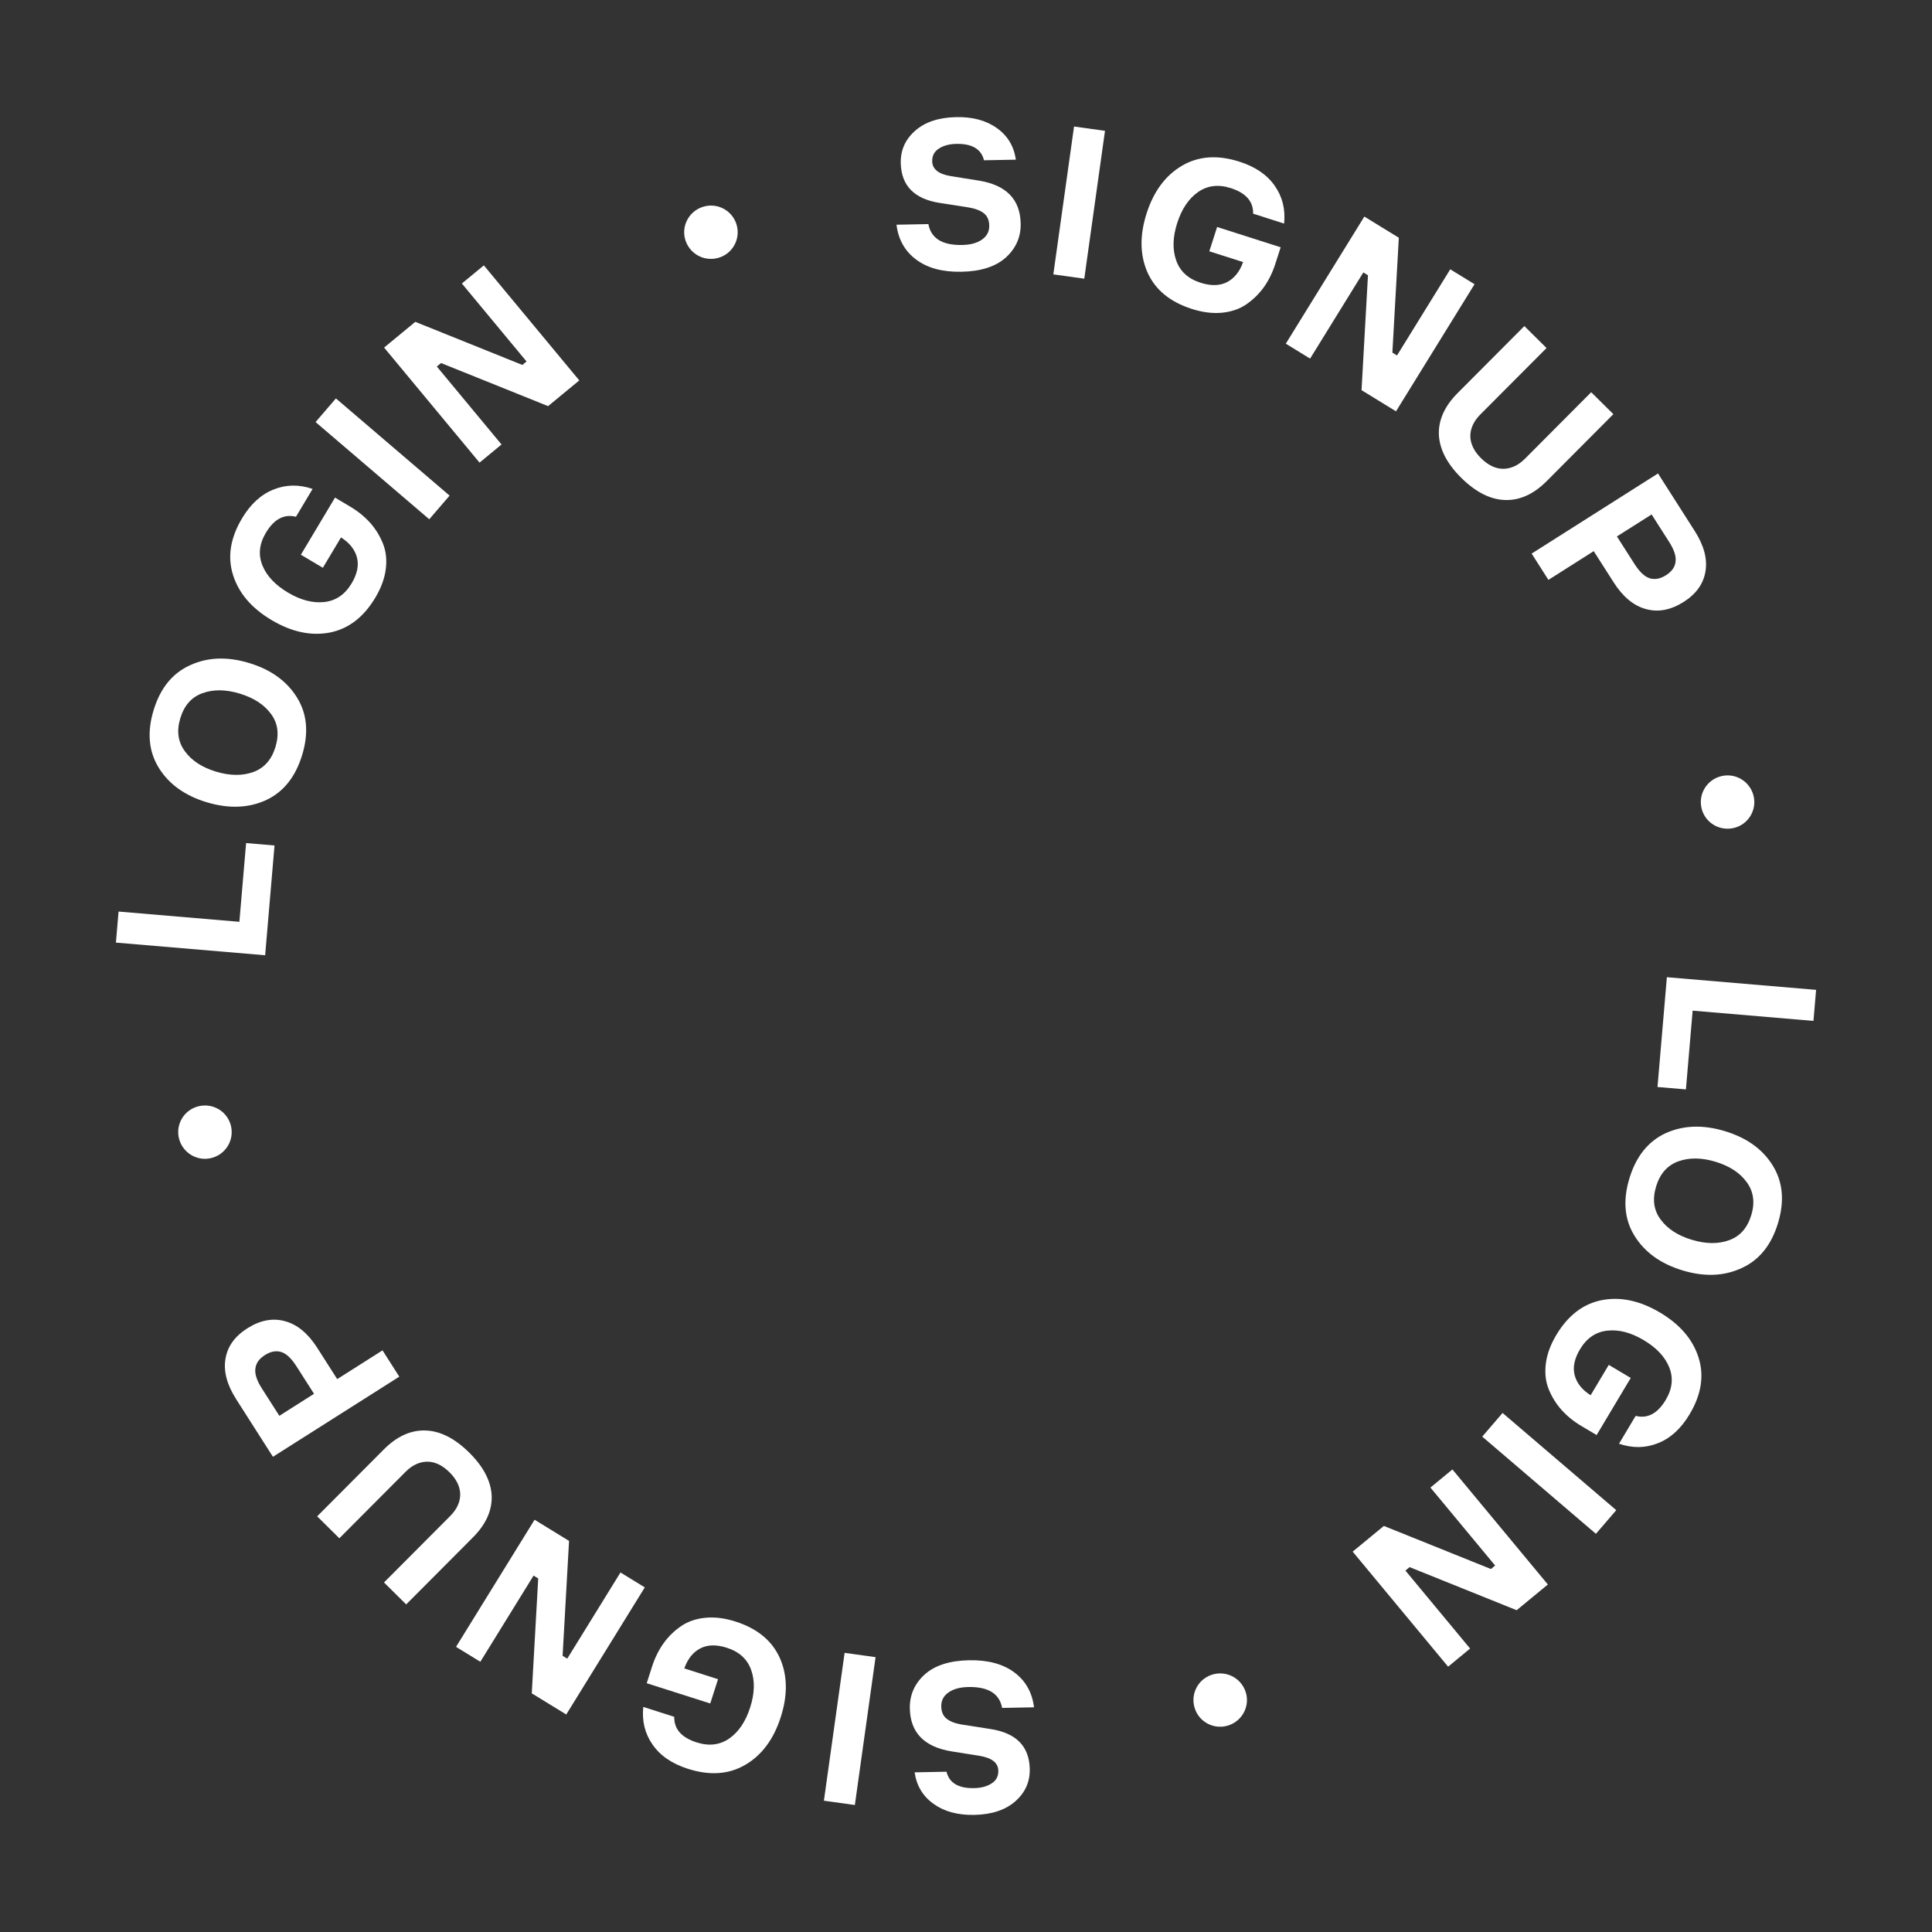 <svg width="100" height="100" viewBox="0 0 100 100" fill="none" xmlns="http://www.w3.org/2000/svg">
<rect x="0" y="0" width="100" height="100" fill="#333333" stroke="none"/>
<path d="M87.611 52.311L87.263 56.387L85.792 56.263L86.277 50.58L94.001 51.235L93.864 52.842L87.611 52.311Z" fill="white"/>
<path d="M91.757 60.328C92.284 61.181 92.374 62.177 92.027 63.316C91.68 64.455 91.05 65.229 90.138 65.639C89.231 66.058 88.213 66.097 87.085 65.755C85.956 65.413 85.128 64.816 84.601 63.963C84.079 63.118 83.992 62.127 84.339 60.988C84.686 59.849 85.313 59.07 86.22 58.651C87.132 58.241 88.152 58.207 89.281 58.548C90.41 58.89 91.236 59.483 91.757 60.328ZM85.721 61.406C85.519 62.069 85.595 62.639 85.949 63.115C86.301 63.599 86.84 63.951 87.567 64.171C88.295 64.391 88.939 64.398 89.502 64.191C90.062 63.991 90.443 63.56 90.645 62.897C90.845 62.242 90.765 61.671 90.407 61.185C90.055 60.702 89.519 60.351 88.798 60.133C88.078 59.915 87.433 59.908 86.864 60.113C86.302 60.319 85.921 60.751 85.721 61.406Z" fill="white"/>
<path d="M84.407 71.322L82.641 74.278L81.857 73.813C81.453 73.573 81.107 73.292 80.819 72.97C80.537 72.651 80.317 72.294 80.158 71.897C79.999 71.501 79.951 71.06 80.013 70.576C80.074 70.092 80.255 69.599 80.555 69.097C81.163 68.081 81.952 67.479 82.924 67.292C83.891 67.11 84.891 67.326 85.924 67.939C86.956 68.552 87.621 69.329 87.918 70.269C88.215 71.21 88.06 72.189 87.452 73.205C87.008 73.949 86.461 74.447 85.813 74.7C85.171 74.957 84.5 74.966 83.8 74.727L84.661 73.286C85.276 73.441 85.795 73.166 86.217 72.459C86.562 71.883 86.621 71.318 86.396 70.764C86.174 70.22 85.733 69.753 85.073 69.362C84.414 68.97 83.787 68.808 83.191 68.874C82.596 68.94 82.126 69.261 81.781 69.838C81.488 70.327 81.397 70.777 81.506 71.186C81.615 71.595 81.89 71.939 82.331 72.217L83.27 70.646L84.407 71.322Z" fill="white"/>
<path d="M83.657 78.166L82.604 79.39L76.72 74.359L77.773 73.135L83.657 78.166Z" fill="white"/>
<path d="M76.092 85.329L74.954 86.267L70.014 80.312L71.629 78.982L77.17 81.212L77.388 81.032L74.039 76.996L75.177 76.058L80.117 82.013L78.502 83.344L72.961 81.114L72.744 81.293L76.092 85.329Z" fill="white"/>
<path d="M63.623 89.294C64.348 89.032 64.719 88.242 64.46 87.53C64.197 86.808 63.404 86.438 62.68 86.7C61.965 86.958 61.594 87.748 61.857 88.47C62.116 89.183 62.909 89.552 63.623 89.294Z" fill="white"/>
<path d="M47.341 91.736L48.991 91.704C49.133 92.286 49.609 92.569 50.419 92.553C50.789 92.546 51.091 92.465 51.327 92.308C51.563 92.16 51.678 91.941 51.673 91.652C51.665 91.241 51.337 90.984 50.691 90.881L49.242 90.649C47.833 90.417 47.117 89.676 47.093 88.428C47.079 87.736 47.336 87.15 47.862 86.671C48.389 86.199 49.155 85.954 50.161 85.934C51.131 85.916 51.909 86.124 52.497 86.56C53.085 86.996 53.426 87.6 53.52 88.37L51.87 88.402C51.733 87.661 51.15 87.301 50.123 87.32C49.688 87.329 49.346 87.422 49.096 87.6C48.839 87.778 48.714 88.019 48.719 88.322C48.725 88.61 48.82 88.825 49.003 88.965C49.18 89.106 49.443 89.206 49.791 89.264L51.273 89.495C52.601 89.701 53.277 90.391 53.3 91.567C53.313 92.231 53.063 92.787 52.55 93.237C52.038 93.687 51.329 93.921 50.425 93.939C49.578 93.955 48.879 93.766 48.329 93.373C47.771 92.979 47.442 92.434 47.341 91.736Z" fill="white"/>
<path d="M44.247 93.427L42.645 93.204L43.717 85.552L45.319 85.774L44.247 93.427Z" fill="white"/>
<path d="M36.762 88.172L33.474 87.123L33.752 86.257C33.896 85.81 34.093 85.411 34.343 85.059C34.59 84.714 34.89 84.419 35.242 84.176C35.594 83.932 36.014 83.786 36.501 83.737C36.988 83.688 37.51 83.752 38.069 83.931C39.199 84.292 39.965 84.923 40.367 85.824C40.763 86.723 40.777 87.742 40.41 88.883C40.044 90.023 39.434 90.844 38.581 91.344C37.729 91.845 36.737 91.914 35.607 91.553C34.78 91.289 34.169 90.871 33.776 90.298C33.38 89.733 33.22 89.083 33.296 88.35L34.899 88.862C34.886 89.494 35.272 89.935 36.058 90.186C36.699 90.391 37.265 90.322 37.755 89.978C38.236 89.639 38.594 89.106 38.828 88.378C39.062 87.649 39.08 87.004 38.881 86.44C38.682 85.876 38.262 85.492 37.621 85.288C37.077 85.114 36.617 85.126 36.241 85.324C35.866 85.523 35.592 85.867 35.419 86.357L37.166 86.915L36.762 88.172Z" fill="white"/>
<path d="M24.862 86.013L23.604 85.241L27.669 78.662L29.454 79.757L29.12 85.704L29.361 85.851L32.116 81.391L33.374 82.163L29.309 88.742L27.524 87.647L27.858 81.701L27.617 81.553L24.862 86.013Z" fill="white"/>
<path d="M17.565 79.621L16.417 78.485L19.867 75.022C20.545 74.341 21.268 74.014 22.036 74.042C22.793 74.07 23.545 74.452 24.289 75.189C25.024 75.916 25.411 76.659 25.449 77.419C25.477 78.18 25.153 78.9 24.474 79.581L21.024 83.044L19.876 81.908L23.303 78.468C23.645 78.125 23.818 77.752 23.821 77.349C23.815 76.946 23.629 76.564 23.264 76.203C22.895 75.837 22.51 75.655 22.111 75.656C21.706 75.663 21.333 75.838 20.992 76.181L17.565 79.621Z" fill="white"/>
<path d="M14.127 75.403L12.227 72.427C11.749 71.678 11.563 70.984 11.669 70.344C11.771 69.697 12.149 69.167 12.803 68.753C13.468 68.331 14.119 68.208 14.756 68.386C15.389 68.558 15.944 69.018 16.422 69.766L17.454 71.382L19.799 69.895L20.668 71.256L14.127 75.403ZM16.254 72.143L15.345 70.719C15.084 70.311 14.825 70.066 14.565 69.982C14.296 69.896 14.012 69.948 13.713 70.138C13.413 70.328 13.249 70.56 13.219 70.836C13.179 71.109 13.289 71.45 13.549 71.858L14.459 73.282L16.254 72.143Z" fill="white"/>
<path d="M9.26 58.909C9.436 59.657 10.18 60.117 10.92 59.944C11.67 59.768 12.131 59.027 11.955 58.279C11.782 57.541 11.038 57.082 10.287 57.257C9.547 57.43 9.086 58.172 9.26 58.909Z" fill="white"/>
<path d="M12.39 47.713L12.738 43.637L14.209 43.762L13.724 49.444L6 48.789L6.137 47.182L12.39 47.713Z" fill="white"/>
<path d="M8.22 39.744C7.693 38.891 7.604 37.895 7.951 36.756C8.298 35.617 8.927 34.843 9.839 34.432C10.746 34.014 11.764 33.975 12.893 34.317C14.022 34.658 14.85 35.256 15.376 36.109C15.898 36.953 15.986 37.945 15.638 39.084C15.291 40.223 14.664 41.002 13.757 41.421C12.846 41.831 11.825 41.865 10.696 41.523C9.567 41.181 8.742 40.588 8.22 39.744ZM14.257 38.665C14.459 38.003 14.383 37.433 14.029 36.956C13.677 36.473 13.137 36.121 12.41 35.901C11.683 35.681 11.038 35.674 10.476 35.881C9.916 36.081 9.535 36.512 9.333 37.175C9.133 37.83 9.212 38.401 9.571 38.887C9.923 39.37 10.459 39.721 11.179 39.939C11.899 40.157 12.544 40.164 13.114 39.959C13.676 39.752 14.057 39.321 14.257 38.665Z" fill="white"/>
<path d="M15.573 28.713L17.34 25.756L18.123 26.221C18.528 26.461 18.874 26.742 19.162 27.064C19.443 27.383 19.663 27.74 19.822 28.137C19.981 28.534 20.03 28.974 19.968 29.458C19.906 29.942 19.725 30.435 19.425 30.937C18.818 31.953 18.028 32.555 17.057 32.743C16.089 32.924 15.089 32.708 14.057 32.095C13.024 31.482 12.36 30.705 12.063 29.765C11.765 28.824 11.921 27.846 12.528 26.829C12.973 26.085 13.519 25.587 14.168 25.334C14.81 25.077 15.481 25.068 16.18 25.307L15.319 26.748C14.704 26.593 14.185 26.869 13.763 27.575C13.419 28.151 13.359 28.716 13.584 29.27C13.807 29.814 14.248 30.281 14.907 30.673C15.566 31.064 16.194 31.227 16.789 31.16C17.385 31.094 17.855 30.773 18.199 30.197C18.492 29.707 18.584 29.257 18.474 28.848C18.365 28.439 18.09 28.095 17.65 27.817L16.711 29.388L15.573 28.713Z" fill="white"/>
<path d="M16.334 21.846L17.387 20.622L23.271 25.653L22.218 26.877L16.334 21.846Z" fill="white"/>
<path d="M23.906 14.674L25.044 13.736L29.984 19.69L28.369 21.021L22.828 18.791L22.61 18.971L25.959 23.007L24.821 23.945L19.881 17.99L21.496 16.659L27.037 18.889L27.254 18.71L23.906 14.674Z" fill="white"/>
<path d="M36.332 10.722C35.607 10.984 35.236 11.774 35.495 12.486C35.758 13.208 36.551 13.578 37.275 13.316C37.99 13.058 38.361 12.268 38.098 11.546C37.839 10.834 37.047 10.464 36.332 10.722Z" fill="white"/>
<path d="M52.582 8.265L50.931 8.296C50.79 7.715 50.314 7.432 49.503 7.447C49.134 7.454 48.832 7.536 48.596 7.692C48.36 7.841 48.245 8.06 48.25 8.348C48.258 8.759 48.585 9.016 49.232 9.119L50.681 9.351C52.09 9.584 52.806 10.324 52.83 11.572C52.844 12.264 52.587 12.85 52.061 13.329C51.534 13.801 50.768 14.047 49.762 14.066C48.792 14.085 48.013 13.876 47.426 13.44C46.838 13.004 46.497 12.401 46.403 11.631L48.053 11.599C48.19 12.339 48.773 12.7 49.8 12.68C50.234 12.672 50.577 12.579 50.826 12.401C51.084 12.223 51.209 11.982 51.203 11.679C51.198 11.39 51.103 11.176 50.919 11.035C50.743 10.894 50.48 10.795 50.132 10.736L48.65 10.505C47.322 10.3 46.646 9.609 46.623 8.433C46.61 7.77 46.86 7.213 47.373 6.763C47.885 6.313 48.594 6.079 49.498 6.062C50.345 6.046 51.044 6.234 51.594 6.628C52.152 7.021 52.481 7.567 52.582 8.265Z" fill="white"/>
<path d="M55.592 6.549L57.194 6.772L56.122 14.425L54.52 14.202L55.592 6.549Z" fill="white"/>
<path d="M62.998 11.749L66.287 12.799L66.008 13.665C65.865 14.112 65.668 14.511 65.418 14.863C65.17 15.208 64.871 15.502 64.519 15.746C64.167 15.99 63.747 16.136 63.26 16.185C62.773 16.234 62.25 16.169 61.692 15.991C60.562 15.63 59.795 14.999 59.393 14.098C58.998 13.199 58.984 12.18 59.35 11.039C59.717 9.899 60.327 9.078 61.179 8.578C62.032 8.077 63.023 8.007 64.154 8.368C64.981 8.633 65.591 9.051 65.985 9.624C66.381 10.189 66.54 10.839 66.465 11.572L64.862 11.06C64.875 10.428 64.489 9.987 63.703 9.736C63.062 9.531 62.496 9.6 62.006 9.944C61.524 10.283 61.167 10.816 60.932 11.544C60.698 12.273 60.681 12.918 60.88 13.482C61.079 14.045 61.499 14.43 62.14 14.634C62.684 14.808 63.144 14.796 63.52 14.598C63.895 14.399 64.169 14.055 64.342 13.565L62.594 13.007L62.998 11.749Z" fill="white"/>
<path d="M75.065 13.939L76.322 14.711L72.257 21.29L70.473 20.195L70.806 14.248L70.566 14.101L67.811 18.561L66.553 17.789L70.618 11.21L72.403 12.305L72.069 18.252L72.309 18.399L75.065 13.939Z" fill="white"/>
<path d="M82.36 20.301L83.508 21.437L80.058 24.901C79.38 25.582 78.657 25.908 77.889 25.88C77.132 25.852 76.38 25.47 75.635 24.733C74.901 24.006 74.514 23.263 74.476 22.503C74.447 21.743 74.772 21.022 75.451 20.341L78.9 16.878L80.049 18.014L76.621 21.454C76.28 21.797 76.107 22.171 76.103 22.573C76.11 22.977 76.296 23.358 76.66 23.719C77.03 24.085 77.415 24.267 77.814 24.266C78.218 24.259 78.591 24.085 78.933 23.742L82.36 20.301Z" fill="white"/>
<path d="M85.818 24.506L87.718 27.483C88.196 28.231 88.382 28.926 88.276 29.566C88.174 30.212 87.796 30.743 87.143 31.157C86.477 31.579 85.826 31.701 85.189 31.524C84.556 31.352 84.001 30.892 83.523 30.143L82.491 28.527L80.146 30.015L79.278 28.654L85.818 24.506ZM83.691 27.766L84.601 29.191C84.861 29.598 85.121 29.844 85.38 29.928C85.649 30.014 85.933 29.962 86.233 29.772C86.532 29.582 86.697 29.349 86.727 29.074C86.766 28.8 86.656 28.46 86.396 28.052L85.487 26.628L83.691 27.766Z" fill="white"/>
<path d="M90.768 41.21C90.595 40.461 89.853 39.999 89.112 40.169C88.361 40.342 87.897 41.081 88.07 41.83C88.241 42.568 88.983 43.031 89.734 42.858C90.475 42.688 90.939 41.948 90.768 41.21Z" fill="white"/>
</svg>
